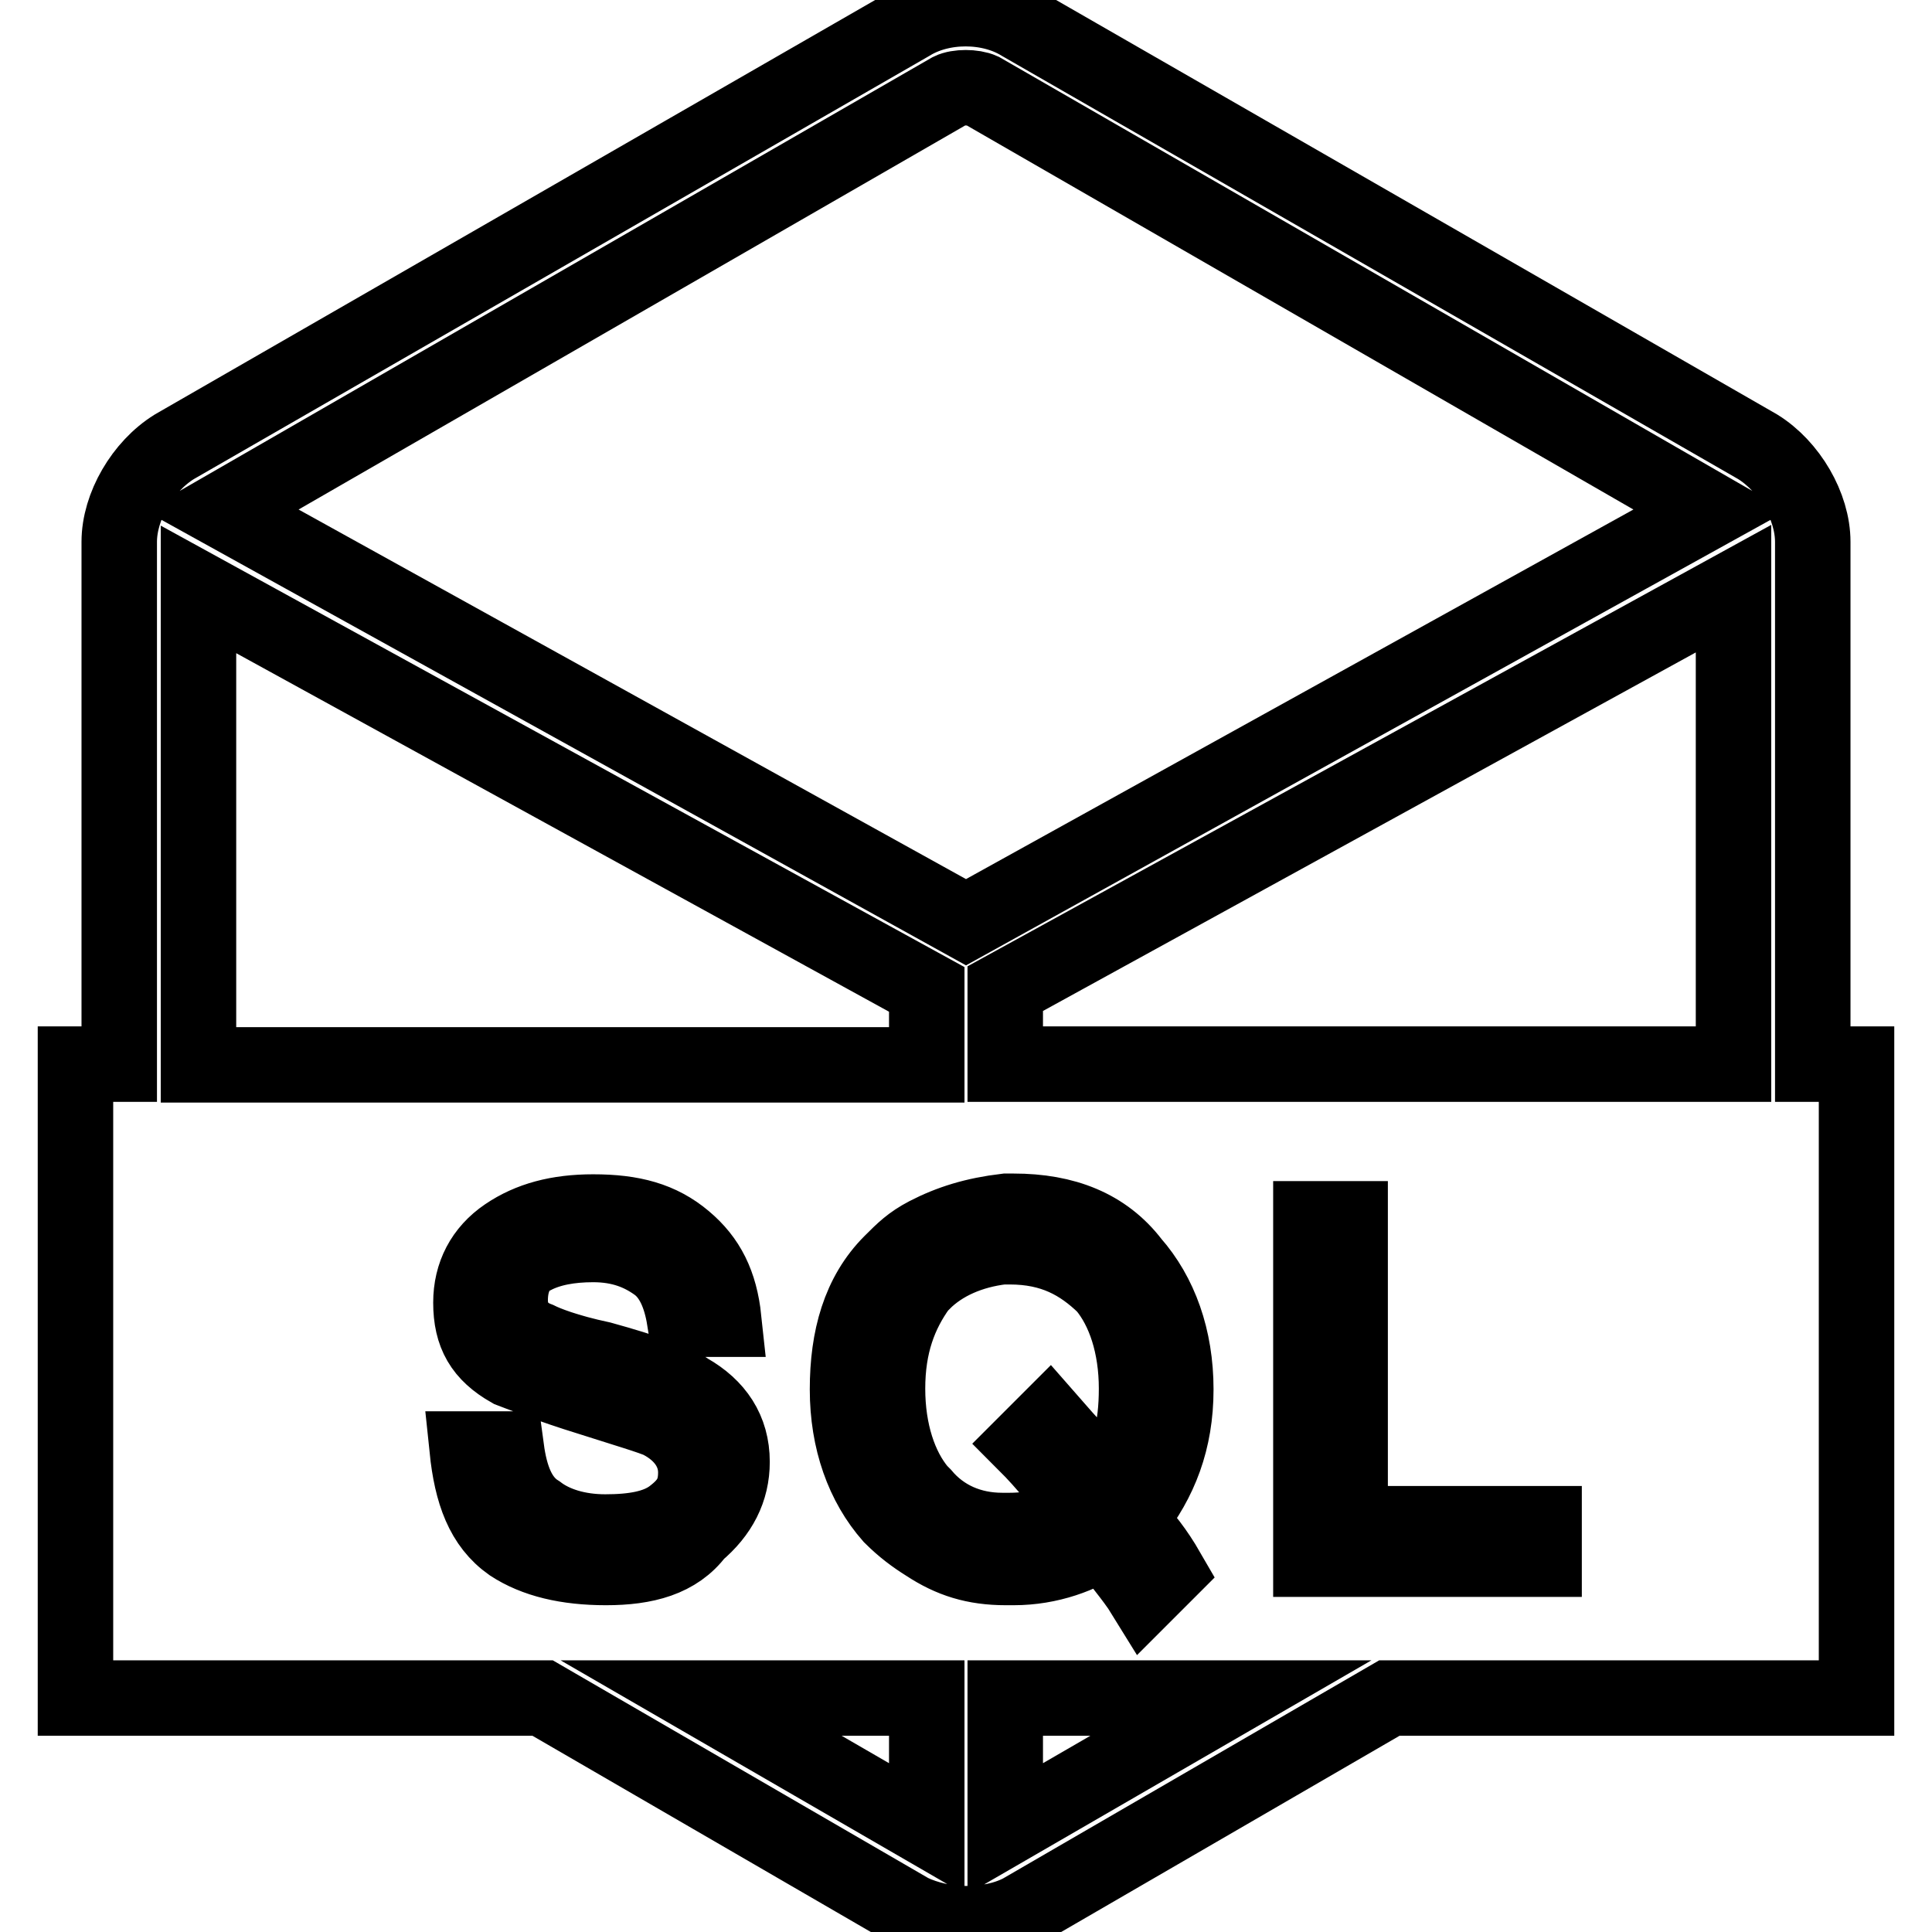 <?xml version="1.0" encoding="utf-8"?>
<!-- Svg Vector Icons : http://www.onlinewebfonts.com/icon -->
<!DOCTYPE svg PUBLIC "-//W3C//DTD SVG 1.1//EN" "http://www.w3.org/Graphics/SVG/1.1/DTD/svg11.dtd">
<svg version="1.1" xmlns="http://www.w3.org/2000/svg" xmlns:xlink="http://www.w3.org/1999/xlink" x="0px" y="0px" viewBox="0 0 256 256" enable-background="new 0 0 256 256" xml:space="preserve">
<g> <path stroke-width="10" fill-opacity="0" stroke="#000000"  d="M240.2,141V71.8c0-4.7-3.1-10-7.3-12.6L135.3,3.1c-4.2-2.6-10.5-2.6-14.7,0L23.1,59.2 c-4.2,2.6-7.3,7.9-7.3,12.6V141H10V225h61.9l48.8,28.3c2.1,1,4.7,1.6,7.3,1.6c2.6,0,5.2-0.5,7.3-1.6l48.8-28.3H246V141H240.2z  M133.2,242.3V225h29.9L133.2,242.3z M122.8,242.3L92.9,225h29.9V242.3z M229.7,141h-96.5v-10l96.5-53V141z M26.3,78.1l96.5,53v10 H26.3V78.1z M125.9,12c1-0.5,3.1-0.5,4.2,0l96.5,55.6L128,122.2L29.4,67.6L125.9,12z M80.3,207.7c-5.2,0-9.4-1-12.6-3.1 c-3.7-2.6-5.2-6.8-5.8-12.6h5.2c0.5,3.7,1.6,6.8,4.2,8.4c2.1,1.6,5.2,2.6,8.9,2.6s6.8-0.5,8.9-2.1c2.1-1.6,3.1-3.1,3.1-5.8 s-1.6-5.2-4.7-6.8c-1-0.5-4.7-1.6-9.4-3.1c-5.2-1.6-8.9-3.1-10.5-3.7c-3.7-2.1-5.2-4.7-5.2-8.9c0-3.7,1.6-6.8,4.7-8.9 c3.1-2.1,6.8-3.1,11.5-3.1c5.2,0,8.9,1,12.1,3.7c3.1,2.6,4.7,5.8,5.2,10.5h-5.2c-0.5-3.1-1.6-5.8-3.7-7.3s-4.7-2.6-8.4-2.6 c-3.1,0-5.8,0.5-7.9,1.6c-2.1,1-3.1,3.1-3.1,5.8c0,2.1,1,4.2,3.7,5.2c1,0.5,3.7,1.6,8.4,2.6c5.8,1.6,10,3.1,11.5,4.2 c3.7,2.1,5.8,5.2,5.8,9.4c0,3.7-1.6,6.8-4.7,9.4C89.7,206.6,85.5,207.7,80.3,207.7z M154.7,208.2l-3.1,3.1 c-1.6-2.6-3.7-4.7-5.2-7.3c-3.1,2.1-7.3,3.7-12.1,3.7h-1c-4.2,0-7.3-1-10.5-3.1c-1.6-1-3.1-2.1-4.7-3.7c-3.7-4.2-5.8-10-5.8-16.8 c0-6.8,1.6-12.6,5.8-16.8c1.6-1.6,2.6-2.6,4.7-3.7c3.1-1.6,6.3-2.6,10.5-3.1h1c6.8,0,12.1,2.1,15.7,6.8c3.7,4.2,5.8,10,5.8,16.8 c0,6.8-2.1,12.1-5.8,16.8l-0.5,0.5C151.6,203.5,153.2,205.6,154.7,208.2L154.7,208.2z M146.4,170.4c2.6,3.1,4.2,7.9,4.2,13.6 c0,5.2-1,9.4-3.7,13.1c-2.6-3.1-5.2-5.8-7.9-8.9l-3.1,3.1c2.6,2.6,5.2,5.8,7.3,8.9c-2.6,1.6-5.8,2.6-9.4,2.6h-1 c-4.2,0-7.9-1.6-10.5-4.7l-0.5-0.5c-2.6-3.1-4.2-7.9-4.2-13.6c0-5.8,1.6-10,4.2-13.6c0-0.5,0.5-0.5,0.5-0.5 c2.6-2.6,6.3-4.2,10.5-4.7h1C139.5,165.2,143.2,167.3,146.4,170.4L146.4,170.4z M204.6,201.9v4.7h-30.9v-45.1h5.2v40.4H204.6z"/></g>
</svg>
